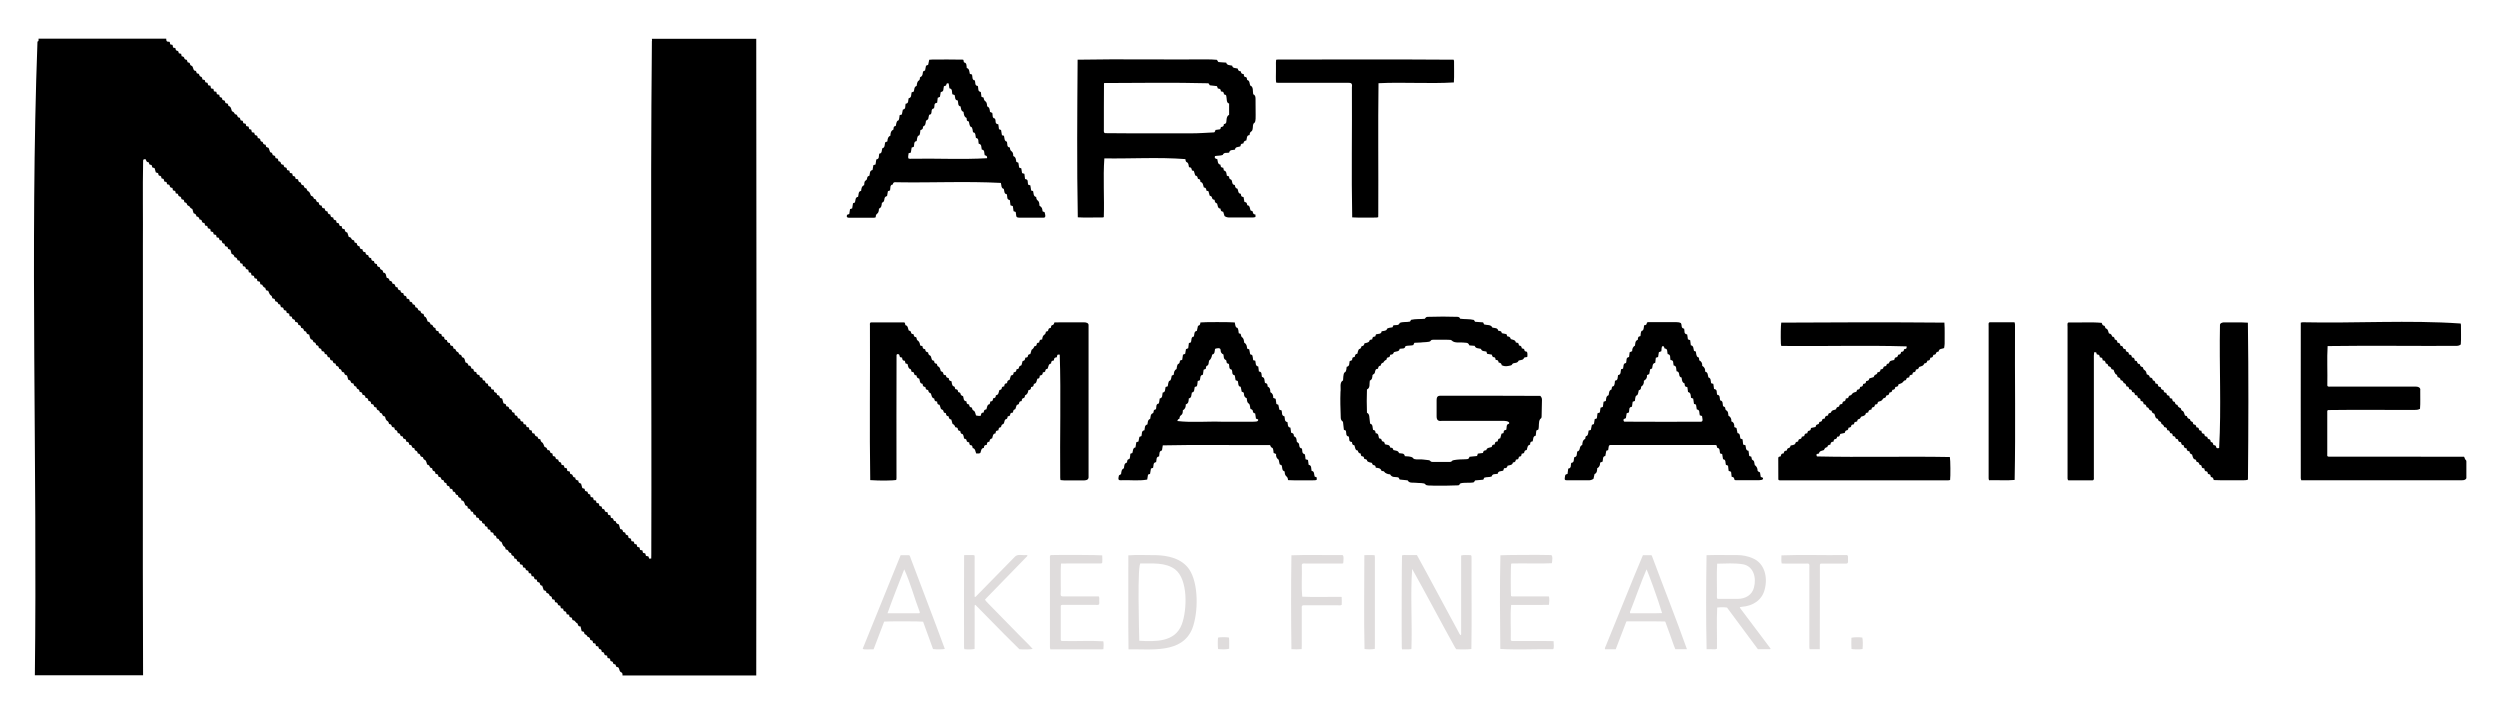 <?xml version="1.0" encoding="UTF-8"?>
<svg xmlns="http://www.w3.org/2000/svg" id="Censored" viewBox="0 0 420 120">
  <defs>
    <style>.cls-1{fill:#000;}.cls-1,.cls-2{stroke-width:0px;}.cls-2{fill:#dfdcdc;}</style>
  </defs>
  <path class="cls-1" d="M127.05,6.53c.05,35.64.06,71.3,0,106.95-7.49,0-14.98,0-22.47,0,0-.2.03-.44-.21-.53-.32-.11-.29-.5-.43-.75-.06-.14-.27-.12-.4-.17-.05-.14-.09-.26-.14-.39-.12-.04-.23-.07-.35-.11-.04-.12-.07-.23-.11-.34-.13-.05-.25-.1-.38-.15-.03-.14-.05-.27-.08-.39-.15-.04-.28-.08-.41-.11-.03-.15-.06-.28-.08-.4-.85-.07-.11-.52-.89-.61-.08-.82-.49-.1-.57-.91-.16-.04-.28-.07-.41-.1-.03-.14-.05-.26-.08-.39-.13-.03-.26-.06-.4-.1-.03-.13-.06-.26-.09-.38-.14-.05-.27-.1-.4-.15.01-.32-.15-.49-.43-.5q-.13-.35-.44-.43c-.14-.06-.11-.27-.17-.41-.13-.04-.26-.08-.39-.12-.06-.27-.12-.53-.19-.81-.38.06-.44-.23-.49-.48q-.2-.04-.53-.48c-.1-.03-.21-.06-.33-.1-.04-.13-.07-.26-.11-.39-.13-.04-.26-.08-.38-.12-.03-.14-.05-.25-.08-.38-.14-.03-.27-.06-.41-.09-.09-.85-.49-.11-.59-.93-.14-.03-.26-.05-.38-.08-.03-.15-.07-.28-.1-.42-.76-.08-.09-.5-.89-.6,0-.15-.04-.27-.08-.4-.15-.04-.28-.07-.39-.1-.08-.36-.04-.48-.4-.53-.07-.14-.1-.29-.19-.37-.09-.08-.24-.11-.38-.16.02-.33-.21-.4-.44-.42-.1-.28-.18-.53-.27-.79-.35,0-.38-.25-.41-.48-.15-.06-.29-.12-.41-.17-.04-.14-.07-.26-.1-.38-.33.04-.44-.14-.45-.42-.06-.14-.27-.1-.4-.15-.04-.16-.08-.3-.11-.43-.15-.03-.26-.06-.36-.08-.04-.15-.08-.28-.11-.39-.79-.13-.07-.47-.87-.58-.04-.87-.52-.04-.58-.9-.78-.06-.11-.49-.88-.59-.03-.72-.49-.2-.54-.89-.73-.18-.16-.49-.92-.63-.04-.22-.06-.43-.3-.51-.22-.17-.26-.5-.39-.74q-.34-.09-.48-.5c-.1-.03-.21-.06-.33-.1-.05-.15-.09-.29-.13-.42-.77-.13,0-.52-.87-.63-.1-.84-.49-.02-.58-.9-.42-.06-.39-.12-.46-.49-.38-.08-.42-.11-.46-.47-.86-.17-.05-.49-.93-.61-.06-.41-.08-.43-.44-.5-.04-.16-.08-.28-.12-.42-.12-.03-.23-.06-.34-.09-.09-.39-.16-.43-.56-.53.11-.34-.17-.41-.4-.51-.16-.41-.15-.75-.64-.81-.07-.71-.52-.2-.59-.88-.69-.08-.13-.55-.84-.61-.06-.46-.09-.43-.51-.49-.06-.81-.52-.08-.58-.92-.4-.08-.39-.15-.47-.49-.75-.08-.08-.51-.86-.57-.07-.43-.1-.44-.49-.49-.14-.86-.47-.11-.58-.96-.67-.09-.16-.47-.84-.61-.32-1.3-.48-.39-.71-1.25-.75-.11-.15-.51-.87-.62-.08-.71-.51-.18-.56-.89-.74-.06-.11-.53-.87-.57-.06-.44-.1-.46-.5-.52-.05-.83-.5-.1-.57-.86-.78-.1-.12-.51-.86-.58-.13-.84-.47-.12-.57-.94-.79-.06-.14-.5-.89-.59-.04-.13-.07-.36-.19-.44-.32-.15-.4-.43-.46-.73,0-.03-.03-.06-.05-.09-.68-.13-.17-.51-.83-.63-.12-.68-.52-.15-.58-.88-.81-.1-.09-.53-.88-.58-.07-.41-.07-.46-.47-.52-.07-.43-.1-.47-.49-.53-.06-.41-.14-.44-.5-.5-.06-.44-.15-.42-.5-.5-.05-.71-.44-.18-.55-.87-.36-.1-.41-.16-.45-.51-.56-.16-.33-.06-.55-.49-.09-.09-.24-.11-.35-.16-.07-.26-.14-.5-.21-.73-.37-.07-.41-.15-.49-.5-.73-.1-.14-.47-.83-.6-.13-.78-.51-.13-.59-.88-.38-.06-.44-.14-.49-.5-.42-.06-.44-.12-.48-.52-.74-.06-.12-.55-.85-.59-.05-.39-.13-.45-.51-.49-.04-.39-.16-.43-.49-.51-.01-.36-.13-.43-.45-.5-.06-.36-.13-.43-.45-.5-.28-.93-.42.18-.72-1.28-.26-.03-.47-.12-.49-.42,0-.03-.04-.05-.06-.08-.65-.12-.09-.5-.81-.62-.06-.39-.11-.43-.47-.49-.04-.4-.1-.46-.51-.5-.07-.76-.5-.13-.57-.87-.14-.04-.26-.07-.39-.11-.02-.15-.04-.28-.06-.41-.16-.05-.3-.1-.42-.14-.03-.14-.05-.26-.08-.37-.8-.07-.1-.53-.89-.58-.05-.17-.09-.31-.13-.44-.13-.03-.22-.06-.32-.09-.02-.31-.23-.41-.5-.46-.04-.14-.07-.27-.1-.38-.15-.05-.28-.1-.42-.15.01-.23-.06-.4-.28-.5-.22-.18-.26-.5-.4-.76-.37.06-.43-.22-.47-.47q-.37-.09-.51-.51c-.1-.03-.21-.07-.33-.1-.03-.14-.05-.27-.07-.41-.16-.04-.3-.08-.43-.12-.03-.14-.05-.26-.07-.37-.15-.04-.28-.07-.4-.11-.04-.14-.08-.27-.11-.38-.16-.04-.28-.08-.4-.11-.03-.16-.06-.29-.09-.41-.14-.03-.25-.06-.36-.09-.04-.16-.07-.3-.1-.44-.8-.11-.08-.5-.89-.59-.03-.16-.06-.29-.08-.4-.14-.04-.25-.07-.35-.1-.05-.15-.09-.28-.13-.41-.12-.03-.24-.06-.35-.09-.05-.13-.07-.29-.16-.37-.08-.09-.23-.11-.34-.15-.06-.13-.08-.28-.17-.37-.09-.09-.23-.12-.33-.17-.07-.26-.14-.48-.2-.71-.14-.05-.27-.09-.38-.12-.04-.14-.07-.25-.1-.35-.15-.05-.28-.09-.41-.13-.04-.14-.07-.27-.11-.41-.35,0-.44-.21-.43-.5-.15-.04-.28-.07-.38-.1-.05-.15-.09-.28-.13-.39-.14-.03-.26-.05-.37-.07-.03-.14-.06-.27-.09-.4-.15-.04-.28-.07-.4-.1-.04-.15-.07-.27-.1-.38-.16-.05-.29-.09-.4-.12-.03-.16-.06-.29-.08-.41-.15-.04-.28-.08-.39-.11-.05-.15-.08-.28-.12-.39-.14-.03-.25-.06-.36-.08-.04-.15-.07-.28-.1-.41-.78-.08-.09-.52-.86-.62,0-.33-.21-.46-.49-.49-.04-.14-.05-.28-.12-.35-.09-.09-.23-.13-.36-.19-.07-.24-.14-.48-.21-.72q-.37-.13-.51-.48c-.68-.17-.1-.49-.83-.65-.03-.15-.06-.27-.09-.39-.15-.05-.28-.09-.4-.13-.09-.79-.48-.1-.59-.89-.14-.03-.26-.06-.36-.08-.04-.15-.07-.28-.1-.4-.14-.04-.27-.07-.38-.11-.03-.16-.06-.29-.08-.4-.83-.11-.07-.54-.9-.61-.04-.14-.07-.27-.1-.38-.14-.03-.25-.06-.37-.09-.04-.16-.08-.3-.11-.42-.14-.05-.25-.08-.39-.13.05-.3-.09-.42-.36-.43-.15-.05-.13-.3-.18-.43-.15-.05-.27-.09-.39-.12-.07-.25-.14-.48-.2-.72-.13-.04-.26-.08-.39-.12-.04-.13-.07-.26-.1-.38-.15-.05-.28-.09-.39-.13-.04-.13-.08-.24-.12-.37-.38.04-.4-.28-.51-.5-.34,0-.4.02-.42.25-.1,4.76,0,9.53-.04,14.3.03,24.05-.06,48.1.03,72.15-6.06,0-12.12,0-18.18,0,.43-35.21-.84-72.05.44-106.47.25-.02.18-.31.18-.48,7.15,0,14.3,0,21.45,0,0,.17,0,.34.14.48.14.02.29.04.45.06.03.15.06.28.08.42.14.03.27.06.39.09.04.17.07.31.1.45.14.03.26.05.38.08.09.79.49.12.57.87.14.04.27.07.4.1.03.14.05.27.08.4.75.13.15.51.87.61.05.16.1.3.14.42.17.04.36.03.38.22.03.18.1.32.3.36.06.01.13.11.16.18.1.19.11.43.25.6.11.03.22.06.31.09.06.15.1.28.14.39.14.04.25.07.36.1.16.79.5.15.58.93.15.04.28.08.4.11.03.13.06.25.09.36.14.04.26.08.37.11.04.15.08.28.11.4.14.03.25.05.38.08.03.16.06.3.09.44.15.03.28.06.41.09.03.15.06.28.09.41.15.03.28.06.4.08.03.15.06.28.09.4.15.04.28.07.4.1.03.14.06.25.08.37.13.05.25.09.36.13.04.14.07.25.1.36.15.05.27.1.39.14.04.15.08.27.11.38.16.05.28.09.41.13.03.13.06.24.09.37.46.07.45.53.59.89q.37.09.49.49c.65.04.19.55.84.6.05.15.09.29.13.43.14.04.25.06.36.09.03.14.06.27.09.39.15.04.28.07.41.11.03.13.05.25.07.37.14.03.27.06.41.1.03.14.06.27.09.41.12.03.23.06.35.09.04.16.08.3.11.44.15.03.28.06.4.08.1.83.5.07.59.9.79.11.09.53.84.65,0,.32.19.45.48.47.03.14.06.25.09.37.14.05.28.11.41.16.09.25.17.48.26.73.32.02.39.25.42.48.15.05.27.1.4.15.03.13.06.24.08.35.14.04.26.08.4.12.03.15.06.28.09.41.7.09.1.56.86.6.12.83.52.07.58.88.14.04.27.07.4.11.03.13.05.24.08.37.13.03.26.06.39.09.04.16.08.3.11.43.44.05.38.13.47.49.15.03.28.05.4.07.04.15.05.3.12.39.08.09.23.11.35.16.04.12.04.26.12.33.09.09.24.11.37.16.04.11.04.25.11.33.09.09.23.13.37.19.04.21.11.41.36.49.21.15.24.47.37.7.11.05.26.09.35.18.08.09.11.24.15.34.67.08.11.52.81.61.07.46.11.47.5.55.06.42.11.4.5.46.08.4.1.45.47.5.07.41.1.44.47.51.07.45.1.44.5.52.02.38.13.41.47.47.03.14.06.27.1.41.12.03.23.06.36.09.05.14.09.28.14.42.13.03.24.06.4.1-.11.41.2.43.45.48.04.15.03.29.1.37.08.09.22.13.35.2.07.23.15.47.23.72.7.11.16.43.9.58.03.13.06.24.09.36.12.03.23.07.35.1.08.38.1.48.48.54.05.41.1.44.49.49.05.41.1.44.49.49.05.39.12.44.48.51.08.4.12.42.48.48.06.43.1.44.49.51.05.42.11.42.48.5.05.39.08.45.46.5.18.78.47.13.61.93.53.04.43.5.58.88.34.05.41.17.48.49.36.07.43.13.48.48.82.13.11.55.87.64.05.37.11.45.48.5.04.38.13.41.49.47.06.82.52.07.56.92.43.04.46.09.51.51.37.03.43.1.49.44.38.05.41.14.45.49.72.15.16.53.85.61.09.4.17.44.53.51.06.23.05.48.34.53.19.18.24.52.35.76.34.05.39.17.49.48.64.11.14.44.82.61.02.44.11.45.51.53.03.39.13.41.48.47.06.38.09.44.46.48.05.42.07.48.48.54.05.43.13.43.5.5.06.88.5.03.6.92.47.1.29.15.48.46.27.19.37.08.45.5.34.09.45.16.49.5.51.05.46.47.59.87.35.12.45.19.5.55.4-.07.43.25.5.48.7.05.05.55.82.59.03.41.16.44.52.5.04.41.15.4.49.47.04.38.08.44.45.49.07.38.11.46.49.5.04.84.52.09.57.91.16.04.3.08.46.12-.09.38.17.45.41.51.05.14.08.25.12.35.12.04.24.08.34.11.05.14.1.26.14.38.14.04.27.08.36.11.08.3.15.56.22.81.14.05.26.1.37.13.05.14.08.25.12.38.34-.03.46.17.48.45.78.13.1.53.86.62.08.88.43.07.59.93.78.06.04.5.87.57.03.15.06.27.09.39.15.04.28.08.4.11.04.15.07.28.1.39.14.03.26.05.38.07.03.15.06.28.1.41.1.07.26.07.38.11.03.16.05.29.11.44.14.03.25.06.35.08.06.14.08.3.16.38.09.08.24.1.36.14.04.12.07.23.1.33.14.04.25.07.38.11.02.26.12.46.36.57.16.18.23.5.34.71.11.05.25.07.32.15.08.09.11.24.18.39.32-.08.41.13.46.39.06.12.24.11.35.16.03.16.06.3.09.44.82.09.08.5.89.59.13.78.47.09.56.88.15.04.28.07.39.1.04.15.08.28.11.39.16.04.28.07.4.11.03.16.05.29.07.43.14.04.27.07.41.1.03.14.05.27.08.4.71.1.14.53.87.62-.07.41.25.42.51.5-.06.37.21.43.44.51.08.27.14.51.21.75.15.05.27.09.38.12.04.14.07.25.09.36.14.05.27.09.4.13.04.13.07.24.1.34.13.05.23.09.35.14.03.14.06.27.09.41.14.03.27.06.4.09.04.16.08.3.11.43.15.03.26.06.38.09.03.14.07.27.09.38.15.04.28.07.4.1.03.15.06.28.08.4.15.05.27.08.38.12.04.14.06.26.09.36.79.12.06.52.89.58.03.15.07.29.1.43.15.04.28.07.39.1.03.16.06.29.08.41.13.04.25.07.35.1.06.15.12.29.16.41.13.03.22.06.34.09-.02.36.25.44.5.51.07.27.14.51.21.76.03.02.06.05.08.05.22,0,.35.1.37.33,0,.05.04.09.06.13.12.04.23.08.33.11.04.13.08.24.11.34.14.06.26.11.38.15.03.15.05.28.08.4.15.05.27.09.4.13.03.15.06.28.08.41.15.03.28.06.41.09.04.14.07.26.1.38.14.03.25.06.37.09.03.14.07.27.1.4.14.03.26.07.38.1.03.16.06.29.09.42.15.03.27.06.4.08.04.15.07.28.09.4.15.04.28.08.39.11.04.16.07.28.11.41.15.03.28.05.41.08.05.14.09.26.14.39.12-.01.21-.02.34-.03,0-.26.01-.49.01-.73.09-28.72-.18-57.49.1-86.18.05-.11,0-.26,0-.4,5.86,0,11.71,0,17.57,0Z"/>
  <path class="cls-1" d="M158.92,63.01c.04.41.08.42.47.51.03.38.08.44.46.53.19,1.43.5.39.63,1.32.38.06.44.1.49.5.71.13.09.45.83.69.13.38.02.82.56.86.04.37.04.47.45.53.05.31.06.47.43.51.02.03.05.05.06.08.04.2.08.4.33.47.22.17.23.52.34.79.25.04.51.12.81.04.07-.36.04-.5.48-.54.06-.36.05-.46.46-.53.3-1.45.52-.3.65-1.32.41-.04.41-.12.47-.53.37-.06.43-.12.47-.51.49-.08.43-.44.59-.88.74-.13.05-.53.81-.62.06-.37.05-.48.48-.54.03-.34.07-.46.42-.55.07-.23.15-.48.23-.74.37-.06.42-.13.46-.53.38-.05.42-.11.48-.51.48-.1.29-.05.46-.46.07-.1.22-.13.37-.22.06-.21.12-.45.19-.71.37-.06.39-.17.45-.56.8-.05.09-.5.85-.61.07-.25.15-.49.21-.72q.34-.18.46-.58c.74-.1.04-.56.81-.63.07-.35.06-.49.51-.52.02-.28.1-.62.32-.77.24-.12.27-.32.3-.54.74-.09.08-.52.84-.65.07-.8.4-.1.59-.9,1.65-.05,3.3,0,4.96-.02.35,0,.84.09.78.55,0,8.36,0,16.72,0,25.08.05.67-.04.89-.78.93-1.07,0-2.15,0-3.22,0-.23,0-.47-.04-.72-.06-.02-.15-.04-.26-.04-.37-.08-6.89.14-13.82-.08-20.7-.46-.04-.41.01-.49.44-.43.06-.43.1-.5.54-.4.06-.42.1-.47.51-.45.08-.42.48-.58.88-.69.1-.04.56-.8.61-.05.4-.08.44-.52.54-.02.25-.02.54-.39.5-.17.39-.11.83-.6.89-.06.35-.05.49-.46.53-.05.38-.06.45-.47.54-.03.39-.18.71-.56.87-.05.8-.5.11-.56.95-.71.05-.14.55-.8.63-.12.2-.15.44-.24.66-.02.04-.06.11-.1.11-.3.04-.27.3-.33.53-.84.08-.08.56-.87.63-.12.84-.42.11-.58.96-.13.54-.31.25-.46.54-.12.71-.44,0-.53.86-.41.06-.43.09-.48.51-.46.03-.45.46-.56.83-.34.1-.42.19-.46.56-.41.05-.39.14-.45.54-.41.04-.44.1-.49.51-.48.03-.45.51-.59.85-.23.12-.45.09-.7.08-.16-.33-.11-.82-.59-.91-.09-.9-.53-.05-.58-.95-.8-.11-.08-.5-.86-.64-.22-1.39-.48-.29-.65-1.28-.72-.05-.07-.58-.8-.61-.02-.03-.05-.05-.06-.08q-.08-.36-.43-.49c-.06-.23-.13-.47-.21-.74-.35-.06-.39-.16-.45-.54-.38-.05-.4-.15-.46-.53-.46-.1-.29-.08-.46-.47-.07-.1-.22-.14-.36-.22-.07-.21-.15-.45-.24-.71-.38-.06-.37-.16-.41-.55-.4-.05-.42-.1-.49-.52-.42-.05-.43-.49-.56-.84-.31-.12-.41-.25-.46-.58-.36-.04-.41-.12-.46-.5-.36-.07-.44-.1-.47-.54-.52-.06-.42-.43-.56-.87-.31-.09-.43-.15-.46-.54-.76-.08-.05-.55-.84-.61-.15-.94-.41.05-.67-1.3-.11-.03-.22-.07-.35-.11-.03-.13-.07-.28-.1-.43-.38-.03-.41-.14-.47-.54-.1-.03-.21-.06-.36-.09-.03-.1-.06-.21-.09-.32-.04-.24-.47-.25-.48,0-.04,6.76,0,13.52-.01,20.28,0,.23.02.47-.05.69-.4.09-2.69.15-4.36.02-.14-8.57,0-17.17-.05-25.75.04-.27-.15-.77.26-.75,1.75,0,3.51,0,5.26,0,.41-.04.36.12.43.47.45.08.42.51.56.89.73.17.06.55.82.63.13.83.48.15.53.81.02.06.04.15.08.18.34.2.46.52.49.9.14.04.27.08.4.12.04.38.06.44.45.51.06.37.1.44.49.53.08.64.34.37.48.71.14.34.05.67.53.7.05.37.05.44.47.52.13.83.36,0,.66,1.24.78.22.05.58.83.68Z"/>
  <path class="cls-1" d="M199.12,26.73c-4.5-.35-9.07-.05-13.59-.12-.23,3.27.02,6.58-.09,9.87-.11.03-.19.06-.27.06-1.37-.03-2.74.06-4.1-.03-.17-8.8-.09-17.67-.03-26.48,7.17-.13,14.37,0,21.55-.05.61,0,1.22,0,1.85.07.07.11.14.22.24.37.43.05.87.07,1.32.1.13.48.58.41,1.01.51.05.47.54.37.93.49.09.35.14.42.51.46.07.37.13.43.5.47.04.9.53.1.55.93.03.03.05.07.08.08.4.11.32.58.46.91.59.2.39.97.5,1.47.35.13.38.43.39.74.01.9.02,1.8.02,2.71.04,2.14-.44.72-.48,2.19-.07.89-.49.37-.54,1.21-.53.04-.42.5-.54.9-.31.09-.46.16-.48.48-.04.02-.07.05-.1.05-.24,0-.39.11-.39.37,0,.03-.03.06-.06.11-.36.13-.85.04-.88.54-.45.11-.86-.05-.99.51-.4.08-.87-.11-1.07.38-.39.15-.85.1-1.31.19-.09.41.04.4.4.52.1.4.03.83.53.93.04.38.06.46.47.52.03.14.06.29.1.45.47.11.42.51.5.88.11.04.23.08.37.12.05.73.31.28.47.73.09.33.05.67.5.71.06.32.07.54.45.63.16.36.05.8.56.85.05.35.02.48.46.55.04.25.09.51.14.81.38.08.42.14.47.56.46.03.43.47.55.86.11.05.23.11.38.18.04.31.06.48.46.53,0,.14,0,.27,0,.4-.26.12-.54.07-.82.09-1.16,0-2.31,0-3.47,0-.31,0-.61-.02-.91-.24-.06-.2-.13-.44-.22-.72-.39-.08-.39-.14-.46-.54-.5,0-.44-.51-.57-.85-.34-.13-.38-.25-.41-.61-.73-.13-.14-.53-.83-.7-.07-.25-.14-.49-.21-.76-.09-.02-.2-.05-.34-.09-.05-.33-.05-.49-.44-.54-.13-.36-.1-.84-.56-.92-.06-.36,0-.45-.43-.52-.08-.31-.05-.48-.45-.57-.07-.24-.15-.49-.24-.77-.08-.02-.18-.04-.31-.07-.07-.32-.08-.53-.46-.54-.02-.04-.05-.07-.06-.1-.14-1.17-.49-.34-.59-1.28ZM185.47,13.94c-.04,2.61,0,5.2-.02,7.81,0,.23-.07.61.26.62,4.81.06,9.63,0,14.44.03,1.28,0,2.55-.1,3.82-.16.16-.05.16-.28.24-.41.25-.04.49-.07.72-.1.15-.04.13-.25.18-.38.37-.08.48-.1.5-.5.5-.08.39-.36.45-.76.03-.33.11-.64.43-.81v-1.9c-.49-.01-.37-.92-.48-1.27,0-.2-.23-.19-.38-.26-.06-.4-.1-.45-.51-.49-.06-.42-.12-.44-.52-.49-.06-.15-.1-.27-.15-.4-.42-.05-.82-.1-1.2-.14-.09-.13-.16-.23-.23-.34-5.85-.15-11.7-.06-17.55-.04Z"/>
  <path class="cls-1" d="M234.17,59.18c-.14.38-.24.36-.62.42-.09.79-.51.08-.63.84q-.37.13-.52.48c-.29.08-.38.16-.44.5-.35.07-.38.14-.46.54-.47,0-.43.28-.53.66-.05.2-.27.25-.39.39-.03.37-.03.76-.45.93-.11.53.11,1.23-.48,1.49-.05,1.29-.05,2.56,0,3.91.33.15.39.46.41.8.04.34.08.68.12,1.04.5.1.38.63.49,1.04.39.08.38.17.44.56.53.02.44.47.57.86.35.06.42.12.49.48.36.08.43.14.49.52.39.13.83.02.88.55.33.05.48.03.54.42.35.11.85.07.95.52.46.1.88-.06.98.51,2.26.08.6.6,2.49.54.51-.02,1.01.09,1.52.13.09,0,.21.06.26.13.11.14.25.17.4.17.95,0,1.91,0,2.86,0,.14,0,.27-.02.37-.14.1-.13.25-.15.41-.18.57-.1,1.15-.12,1.73-.13.42-.04.7.08.82-.42.41-.04.83-.09,1.27-.13.05-.13.09-.25.14-.4.28-.04.57-.08.86-.11.07-.4.17-.4.56-.47.07-.44.55-.4.91-.53.05-.36.17-.39.51-.43.04-.4.07-.45.49-.51.07-.34.03-.45.43-.52.06-.24.13-.49.21-.78.09-.03.2-.06.34-.1.06-.4,0-.47.46-.55.11-.29-.04-.92.37-.98.09-.03.15-.09.13-.19-.07-.33-.91-.35-1.19-.33-3.39,0-6.77,0-10.16,0-.62.09-.86-.18-.85-.8,0-.89,0-1.77,0-2.66,0-.79.34-.78.95-.76,5.49.01,10.99-.03,16.47.02.19.2.29.41.28.66-.02.92-.04,1.84-.06,2.76,0,.19-.03.37-.24.46-.34.49-.13,1.21-.31,1.78-.11.05-.21.1-.34.16-.03.27-.07.56-.1.87-.49.07-.4.57-.51.95-.42.05-.4.18-.44.56-.46.07-.43.49-.56.89-.71.11-.07.57-.85.62-.07.36-.02.46-.46.51-.1.36-.05.46-.51.48-.09.34-.07.43-.51.49-.06.46-.51.43-.89.54-.11.37-.17.41-.59.42-.05.13-.09.27-.15.42-.37.11-.87.02-.91.52-.4.09-.92-.06-1.02.45-.39.15-.83.06-1.25.2-.05.1-.1.2-.16.34-.44.04-.9.08-1.37.12-.06.09-.13.19-.21.31-.47.19-2.31-.06-2.38.32-.06.15-.17.2-.32.2-1.36.07-2.72.06-4.08.05-.34-.05-1.2.08-1.37-.22-.14-.29-1.21-.19-1.56-.26-.48-.07-1.16.13-1.41-.41-.46-.05-.9-.09-1.35-.14-.06-.11-.12-.22-.17-.32-.19-.1-.43-.07-.65-.1-.35,0-.62-.13-.79-.46-.13-.01-.25,0-.36-.04-.16-.05-.32-.12-.46-.21-.09-.06-.14-.2-.23-.25-.12-.07-.34.01-.42-.12-.11-.44-.56-.44-.93-.48-.07-.73-.51-.13-.64-.81-1.46-.31-.3-.48-1.3-.68-.09-.8-.55-.03-.59-.89-.31-.06-.4-.13-.49-.51-.48-.02-.43-.52-.57-.88-.36-.06-.36-.17-.41-.55-.61-.06-.39-.39-.52-.91-.57-.1-.39-.52-.5-1-.11-.05-.21-.09-.34-.15-.05-.43-.1-.87-.15-1.34-.3-.17-.4-.5-.38-.84-.05-1.39-.1-2.79-.04-4.19.11-.59-.22-1.61.43-1.92.1-2.28.47-.59.61-2.28.54-.13.4-.53.5-.96.13-.05.25-.1.4-.16.07-.33-.01-.5.44-.54.08-.27.08-.51.45-.53.3-1.4.43-.35.71-1.28.35-.04.41-.14.49-.48,1.39-.26.36-.55,1.3-.66.07-.38.06-.44.51-.49.04-.11.08-.23.12-.36.37-.11.91.01.95-.51,1.67-.22.05-.45,1.83-.67.05-.12.1-.22.15-.34.4-.08.92.1,1.06-.4.54-.23,1.14-.09,1.73-.22.05-.08.1-.18.18-.3.75-.17,1.54-.1,2.3-.17.25-.32.25-.32.63-.33,1.62-.05,3.23-.06,4.85,0,.24,0,.38.1.47.32.76.1,1.54.02,2.3.2.06.09.12.19.2.31.44.03.9.07,1.35.1.06.13.11.23.17.35.47.15,1.15-.03,1.39.53.43.1.88,0,.99.53.32.04.53.03.6.41.25.05.5.1.78.16.03.1.08.22.13.37.33.04.47.07.6.47.37.11.77.12.84.57.4.05.46.03.52.49.32.06.44.1.48.49.79.08.1.47.84.56.11.09.14.5.08.88-.15.04-.28.06-.44.06-.15.13-.19.36-.42.41-.18.04-.36.08-.58.13-.27.63-.9.23-1.11.65-.05.12-.16.17-.28.19-.57.12-.89.2-1.46-.04-.06-.34-.18-.39-.53-.47-.05-.36-.1-.4-.49-.44-.1-.85-.47-.05-.64-.88-.25-.04-.51-.09-.8-.14-.03-.11-.07-.24-.11-.37-.34-.11-.79,0-.92-.46-.43-.12-.91-.03-1.05-.51-.29-.02-.57-.04-.89-.07-.19-.43-.32-.44-.82-.46-.66-.11-1.68.15-2.15-.37-.05-.06-.15-.08-.23-.1-.95-.06-1.91,0-2.86-.02-.19,0-.37,0-.48.21-.14.23-1.3.18-1.63.25-.36.02-.71.04-1.08.05-.06.13-.12.25-.18.39-.42.11-.87.05-1.31.16-.12.56-.53.36-.99.46-.03.48-.51.41-.89.54Z"/>
  <path class="cls-1" d="M377.64,80.58c-.21.09-.44.1-.65.1-1.7-.02-3.38.05-5.08-.03-.09-.31-.11-.49-.49-.51-.06-.4-.06-.44-.49-.52-.07-.84-.52-.02-.6-.93-.83-.07-.07-.47-.83-.63-.04-.25-.14-.47-.47-.46-.2-.88-.44.14-.76-1.25-.24-.07-.44-.18-.41-.5-.24-.09-.56-.1-.47-.5-.28-.06-.56-.13-.49-.52-.4-.07-.41-.13-.49-.54-.39-.05-.44-.07-.51-.49-.78-.08-.08-.45-.87-.55-.06-.37-.03-.44-.45-.49-.09-.32-.1-.47-.49-.49-.05-.39-.09-.46-.5-.52q-.1-.42-.46-.52c-.09-.68-.5-.21-.6-.86-.47-.04-.44-.48-.59-.86-.21-.08-.47-.16-.44-.49-.14-.06-.29-.08-.38-.16-.19-.24-.07-.4-.49-.45-.09-.33-.09-.47-.49-.51-.07-.37-.07-.49-.5-.53-.08-.87-.44-.06-.58-.93-.81-.06-.04-.45-.87-.59-.05-.36-.11-.41-.5-.47-.04-.35-.09-.44-.46-.47-.05-.29-.09-.51-.44-.55-.12-.28-.16-.47-.52-.48-.05-.36-.15-.42-.52-.53-.02-.21-.08-.44-.35-.51-.11-.24-.28-.43-.29-.7-.13-.04-.25-.09-.4-.14-.03-.31-.21-.41-.52-.49-.05-.29-.09-.4-.42-.45-.08-.33-.08-.49-.52-.52-.04-.38-.05-.46-.48-.51-.05-.36-.08-.45-.5-.49-.03-.1-.07-.21-.11-.35-.09,0-.2-.01-.34-.02-.06.42-.06.78-.05,1.19,0,6.52,0,13.04,0,19.56-.04.25.14.76-.24.78-1.31,0-2.62,0-3.93,0-.05,0-.1-.02-.18-.03-.02-.09-.06-.18-.07-.27-.01-8.51,0-17.02,0-25.54,0-.24-.11-.72.26-.69,1.83.05,3.66-.1,5.48.07.21.77.47.2.58.76.02.06.06.15.1.17.41.12.39.51.51.8,0,.02.01.03.03.05.35.07.43.17.53.52.34.04.39.17.44.5.36.08.39.13.45.52.38.07.43.11.51.53.75.06.07.49.87.58.05.79.51.11.55.88.37.07.44.06.5.49.4.06.42.12.49.54.11.03.22.06.35.1.07.23.1.52.47.46.05.14.07.29.15.38.09.09.24.11.39.18.03.18.06.36.28.48.26.14.31.43.36.71.3.09.48.17.51.52.39.06.45.12.52.5.37.05.36.16.44.52.83.07.02.53.88.59.03.37.13.44.48.5.04.38.08.41.47.49.07.33.1.44.49.48.06.38.08.45.48.48.06.3.05.51.44.55.09.28.09.48.46.5.07.34.19.42.54.54.06.17.07.44.37.49.21.17.23.52.35.77.09.02.19.05.32.08.08.31.15.44.52.51.03.31.17.4.47.49.04.79.52.07.6.89.75.03.1.56.85.58.06.37.04.46.48.52.06.36.08.43.5.49.12.75.48.03.6.88.34.03.36.16.43.5.15.06.38.02.43.21.09.34.09.34.44.32.03,0,.06-.02.1-.04.38-6.81,0-13.79.14-20.65-.01-.31.34-.4.59-.44,1.37.03,2.74-.05,4.1.05.12,8.78.09,17.61.01,26.39Z"/>
  <path class="cls-1" d="M406.55,68.69c-.33.18-.64.18-.94.18-4.84.02-9.69-.05-14.53.02-.14.14-.1.31-.1.45,0,2.25,0,4.49,0,6.74.04.3-.16.66.31.64,7.55.02,15.11-.01,22.67.01.13.21.13.45.33.59.05.03.06.16.06.24,0,.92,0,1.84,0,2.76-.07.29-.44.37-.71.36-8.78,0-17.57,0-26.35,0-.22,0-.44,0-.68,0-.03-.12-.07-.22-.08-.31-.02-8.49,0-16.99,0-25.49,0-.22,0-.44,0-.68.13-.03.22-.05.32-.06,8.81.2,17.82-.4,26.54.21.01.07.05.17.05.27-.02,1.08.06,2.17-.03,3.25-.27.23-.57.24-.88.24-7.16.03-14.34-.07-21.49.03-.13,2.16,0,4.37-.05,6.55-.03.32.33.27.54.26,4.72,0,9.43,0,14.15,0,.41-.03,1.03.08.92.63-.02,1.04.05,2.08-.04,3.12Z"/>
  <path class="cls-1" d="M307.11,69.82c.05-.67.4-.21.55-.64.09-.31.52-.27.8-.42.06-.33.16-.37.51-.45.06-.37.14-.4.52-.44.13-.82.5-.07.61-.93.35-.02.43-.05.52-.41.04-.03.06-.06.09-.06.17-.04.31-.07.41-.25.13-.22.34-.3.75-.4.04-.1.08-.2.13-.34.34-.07.46-.08.5-.48.38-.07.45-.05.51-.5.37-.07.46-.06.5-.48.33-.05.48-.08.53-.44.25-.08.5-.15.74-.23.05-.11.09-.26.18-.34.27-.18.39-.04.46-.47.37-.06.44-.04.52-.48.83-.1.09-.48.94-.57.05-.3.14-.41.46-.44.12-.51.44-.46.89-.57.16-.82.49-.09.66-.88.34-.05.43-.09.5-.48.33-.04.45-.08.49-.45.33-.06.47-.06.44-.48-6.79-.2-13.64,0-20.45-.07-.2,0-.4,0-.62,0-.02-.14-.05-.26-.06-.37-.05-1.25-.02-3.11.06-3.55,9.13-.06,18.28-.08,27.41,0,.09,1.19.02,2.38.04,3.57,0,.23-.06.47-.09.71-.37.16-.88.06-.91.57-.8.16-.11.47-.9.57-.09.36-.09.43-.51.48-.08.39-.07.46-.5.49-.07.37-.15.39-.53.48-.1.43-.5.45-.86.58-.08.34-.18.38-.53.43-.08.8-.53.09-.59.85-.36.09-.48.03-.53.47-.61.12-.32.07-.57.48-.31-.03-.4.25-.58.4-.17.14-.42.19-.66.29-.04.38-.14.37-.53.44-.06.37-.09.43-.5.49-.06.35-.11.38-.49.45-.08.36-.09.44-.5.48-.1.22-.09.42-.39.44-.07.03-.18.07-.2.13-.12.31-.39.4-.68.46-.41.13.06.45-.65.51-.11.77-.5.11-.6.84-.38.05-.47.11-.54.49-.86.09.09.39-1.2.7-.3.74-.53.09-.66.81-.38.11-.47.01-.53.47-.87.09-.07.48-.92.57-.1.79-.47.1-.63.88-.23.05-.48.11-.76.17-.07.22-.11.53-.51.45-.13.76-.53.06-.62.85-.39.04-.45.08-.53.51-.3.04-.44.06-.51.4-.11.04-.26.06-.35.14-.1.08-.14.22-.22.36-.31.13-.78.12-.83.58-.12.03-.25.06-.4.09.01.15-.06.36.1.4,7.42.17,14.88-.04,22.29.1.1.48.12,3.27.04,3.86-.09.02-.18.04-.28.05-9.31.01-18.62,0-27.94,0-.22,0-.57.08-.64-.15,0-1.16-.01-2.31-.01-3.47-.03-.34.1-.34.41-.4.1-.36.06-.47.5-.5.08-.37.1-.42.52-.48.15-.73.47-.1.65-.85,1.35-.19.34-.5,1.26-.67.07-.72.53-.11.62-.81.83-.07.09-.51.92-.57.09-.77.53-.09.62-.89.25-.05.5-.11.77-.17.04-.11.05-.27.14-.35.3-.2.42.02.49-.49.84-.11.09-.5.91-.57.08-.42.14-.45.56-.51Z"/>
  <path class="cls-1" d="M150.1,21.75c.05-.36-.03-.5.39-.6.29-1.67.48-.09.65-1.81.12-.03.23-.06.37-.1.05-.26.11-.54.17-.83.54-.07.36-.55.46-.98.56-.07.39-.48.51-.92.53-.13.39-.52.5-.99.11-.04.23-.09.37-.14.1-.35.03-.8.48-.95.13-1.28.54-.58.55-1.4.02-.03.04-.07.06-.08.24-.08.34-.27.39-.49.07-.31-.03-.52.41-.6.05-.25.1-.52.16-.82.09-.04.21-.09.36-.15.05-.26.11-.54.18-.85.2-.01.4-.04.6-.04,1.69,0,3.39-.02,5.09.02.15.13.05.32.16.47.47.06.41.53.45.93.46.14.42.54.52.99.12.03.24.07.37.11.11.39-.04.94.48.99.12.39-.05.89.48.93.02.04.05.08.05.13.08.44-.06.76.47.89.04.26.07.53.11.81.11.04.22.08.36.13.09.9.55.3.59,1.47.42.16.44.55.48.93.13.06.25.11.39.17.1.39-.07.87.44.95.24.43-.1.89.57.96.04.27.07.54.11.83.11.04.21.08.35.13.05.28.1.58.15.88.12.03.23.06.34.09.1.39.02.89.5,1,.11.46-.08.89.5.98,0,.85.57.37.56,1.43.47.17.44.6.51.97.12.05.23.1.35.15.04.27.09.53.13.82.11.04.22.07.36.12.04.25.09.51.13.8.12.04.25.08.39.12.04.29.07.58.11.88.61.06.39.45.51.94.12.04.25.08.38.12.05.29.09.57.14.87.11.03.2.06.32.09.11.38.02.9.52.99.05.86.53.3.55,1.46.48.31.45.45.53.96.09.04.2.08.33.13.07.29.34.98-.22.93-1.26,0-2.52,0-3.78,0-.97.01-.68-.18-.85-.96-.11-.04-.22-.08-.36-.13-.04-.27-.08-.55-.12-.85-.13-.05-.26-.09-.4-.14-.03-.28-.07-.56-.1-.87-.57-.12-.39-.47-.5-.98-.5-.07-.4-.5-.52-.91-.48-.1-.38-.64-.49-1-5.78-.31-11.63-.01-17.43-.11-.4,0-.62-.11-.74.38-.51.05-.36.61-.45.99-.12.04-.23.08-.36.13-.04.26-.09.52-.14.81-.37.12-.41.22-.47.65-.08.31-.08.31-.4.5-.05.36-.03.79-.49.97-.04,1.14-.54.6-.55,1.45-.15.09-.29.07-.45.08-1.33,0-2.66,0-3.98,0-.34,0-.51-.07-.39-.49.12-.04.24-.09.38-.14.04-.27.08-.54.13-.82.11-.04.22-.07.36-.12.04-.28.09-.56.14-.87.11-.05.2-.09.32-.12.12-.37.03-.91.53-.95.12-.4,0-.93.51-1,.04-.39.08-.78.51-.97.03-.26,0-.62.24-.76.48-.28.03-.67.64-.81.12-.41,0-.86.53-.97.04-.26.09-.53.14-.82.11-.03.22-.06.36-.1.04-.27.08-.55.13-.85.56-.11.38-.49.49-.97.52-.08.38-.46.52-.91.48-.1.37-.61.48-1,.12-.05.24-.1.37-.15.03-.4.09-.79.51-.97.01-.42.07-.8.48-1ZM160.35,15.96c-.14-.05-.25-.09-.36-.13-.11-.46.07-.9-.49-.99-.04-.29-.08-.56-.12-.82-.31-.04-.31-.04-.38.14-.03.08-.05.15-.07.21-.14.05-.25.09-.35.12-.14.48.04.91-.53.97-.05.3-.09.56-.14.81-.14.06-.26.12-.37.16-.04.3-.07.57-.1.84-.63.05-.36.5-.53.92-.36.12-.39.23-.41.59-.03.31-.06.46-.4.51-.05.22-.12.41-.14.61-.03.25-.31.25-.4.42-.06.37-.04.77-.49.94-.02.41-.06.48-.44.6-.15,1.74-.4.1-.63,1.84-.55.09-.35.55-.48.97-.14.05-.26.09-.36.12-.05.29-.1.58-.14.85-.14.04-.25.07-.38.11,0,.29-.13.56-.03.86.2.1.41.06.6.06,4.19-.08,8.46.16,12.62-.09.04-.39-.1-.4-.4-.51-.11-.42.03-.89-.49-.94-.12-.48.03-.87-.52-.99-.1-.43.07-.89-.46-.96-.11-.37,0-.93-.49-.95-.23-1.7-.41-.12-.7-1.81-.41-.11-.34-.24-.38-.6-.44-.2-.46-.62-.51-1.02-.47-.16-.41-.59-.5-.92-.51-.07-.36-.61-.47-1-.55-.06-.4-.5-.53-.92Z"/>
  <path class="cls-1" d="M195.35,74.8c-.05.32-.09.58-.14.87-.52.12-.39.53-.48,1-.54.1-.39.5-.5.97-.54.06-.4.52-.51.95-.11.03-.22.07-.36.12-.05.28-.09.58-.15.9-.1.03-.2.07-.34.12-.04.27-.09.55-.14.84-1.45.26-2.96.04-4.44.11-.58.05-.38-.46-.3-.82.11-.06.22-.13.35-.21.06-.37.04-.8.48-.98.07-.38,0-.83.52-.97.04-.33.02-.52.41-.6.13-.26.1-.55.15-.87.09-.03.19-.08.34-.13.12-.34.04-.88.52-.93.05-.29.09-.58.14-.88.12-.04.23-.07.36-.11.05-.25.1-.51.16-.79.11-.04.21-.08.35-.13.11-.42-.05-.89.5-.98.09-.44-.01-.84.5-.98.07-.35.02-.77.46-.93.08-.34.03-.79.42-.94.11-.03.14-.14.15-.25,0-.29.14-.36.41-.43.1-.37-.07-.88.45-.95.12-.25.11-.55.17-.86.53-.08.39-.57.5-.99.5-.05.38-.56.49-.94.12-.03.23-.07.36-.11.23-1.72.41-.18.67-1.79.13-.07.24-.12.35-.17,0-.39.08-.75.46-.94.18-1.46.44-.39.58-1.43.12-.04.23-.07.37-.12.04-.28.09-.56.13-.87.11-.04.23-.09.37-.14.04-.25.08-.5.13-.78.11-.04.23-.09.38-.16.03-.27.07-.55.11-.86.1-.04.21-.07.35-.13.12-.35-.02-.95.49-.97.11-.39,0-.89.5-.95.06-.28.12-.56.19-.85.34-.08.37-.24.41-.57.47-.08,5.09-.08,5.77,0,.24,1.68.5.07.67,1.82.1.03.19.06.32.1.05.14.07.43.18.53.38.23.35.58.42.96.39.19.46.58.48.98.12.04.23.08.36.13.05.27.1.53.16.83.09.03.2.07.33.12.11.27.13.57.17.87.13.03.24.06.36.09.1.41-.02.89.5.97.03.28.07.55.1.84.56.06.4.44.51.91.53.11.39.55.51,1.01.42.1.42.18.45.61.41.17.46.54.45.94.4.2.51.54.49.96.13.05.25.1.41.16.04.27.08.55.12.87.08.03.19.07.33.13.05.25.11.53.17.83.12.04.24.07.38.12.12.42-.06.89.48.99.1.41-.04.89.5.97.1.41-.02.87.5.93.04.28.08.56.12.86.38.1.44.15.47.6.45.14.44.53.48.91.12.15.36.19.39.44.04.37.04.62.48.7.09.39-.06.84.46.95.11.26.09.56.14.86.13.03.26.07.41.11.04.26.07.53.11.82.54.08.39.57.5,1.02.49.05.39.55.51.95.11.04.22.09.35.14v.4c-.2.12-.44.07-.66.09-1.39-.01-2.76.04-4.16-.03-.05-.84-.54-.4-.57-1.45-.11-.07-.23-.11-.3-.19-.13-.25-.11-.52-.18-.82-.09-.05-.21-.12-.36-.2-.05-.22-.1-.46-.16-.76-.3-.2-.5-.52-.44-.97-.13-.05-.25-.1-.41-.17-.13-1.42-.27-.44-.6-1.33-6.01.04-12.01-.09-18.02.05ZM197.78,70.73c2.48.3,5.01.03,7.52.12,1.72,0,3.44,0,5.16,0,.31-.04,1,.08.91-.39-.13-.05-.25-.09-.37-.13-.05-.31-.09-.59-.13-.87-.7-.15-.06-.56-.78-.75-.13-.29-.02-.72-.31-.92-.3-.19-.29-.56-.32-.88-.36-.12-.47-.41-.48-.75.03-.25-.17-.28-.37-.35-.06-.28-.11-.56-.17-.83-.51-.04-.37-.61-.49-.97-.15-.05-.27-.1-.37-.13-.05-.3-.09-.56-.14-.82-.6-.13-.3-.57-.53-.97-.52-.07-.34-.57-.45-.95-.26-.06-.43-.14-.41-.43-.01-.11-.04-.21-.15-.25-.37-.16-.29-.57-.36-.91-.34-.13-.48-.39-.48-.75-.01-.45-.65-.3-.93-.19-.09.4,0,.87-.49.96q-.1.71-.51,1.01c-.1.31-.01.81-.41.89-.14.11-.1.35-.15.5-.13.05-.24.09-.36.14-.04.29-.08.57-.12.85-.52.06-.4.53-.51.93-.12.04-.23.08-.36.12-.06.29-.03.61-.15.89-.12.04-.23.07-.35.11-.11.37,0,.89-.48.93-.12.41-.01.92-.52.99-.04.41,0,.85-.51,1.01.02.43-.1.78-.49.98.02,1.1-.54.59-.57,1.42q-.33.11-.34.39Z"/>
  <path class="cls-1" d="M266.92,72.33c.11-.03.21-.06.34-.1.06-.27.12-.55.18-.86.1-.04.22-.08.34-.13.05-.28.09-.54.13-.82.11-.04.22-.08.36-.13.04-.27.07-.55.11-.86.12-.04.25-.08.39-.13.04-.26.08-.52.12-.81.12-.04.25-.08.39-.13.04-.28.08-.57.12-.87.12-.04.25-.09.38-.13.06-.38.02-.81.47-.97.09-.38.02-.8.49-.96.1-1.09.46.15.58-1.48.52-.03.43-.51.51-.93.54-.07.4-.56.51-.99.11-.03.2-.06.33-.09.11-.36-.02-.92.49-.95.02-.05.05-.09.05-.14.08-.4-.06-.79.47-.87.03-.26.07-.52.1-.8.13-.05.26-.11.42-.18.01-.38.1-.74.48-.93.06-.38,0-.82.47-.98.04-.36,0-.55.45-.63.11-1.69.46-.12.61-1.81.79-.06.09-.6.89-.53,1.52,0,3.03,0,4.54,0,.26,0,.51.03.75.16.24.41-.06.82.55.94.12.5-.11.85.51.97.04.25.08.52.12.82.1.04.22.08.38.14.03.27.07.55.11.86.49.07.41.53.53.94.1.03.19.07.31.11.19,1.61.53.4.57,1.47.38.19.54.5.5.93.38.21.54.54.49.97.5.12.42.52.55.98.47.11.36.58.46.97.12.04.23.07.37.11.04.28.08.56.12.86.6.1.39.45.51.96.55.07.4.49.51.95.53.11.39.52.49.98.25.13.39.11.39.47.02.08.06.18.12.21.38.19.35.54.39.91.37.19.54.52.5.97.42.12.53.53.49.95.13.05.23.1.37.15.05.26.11.54.17.86.48.06.38.51.48.91.12.04.24.09.37.14.03.29.07.57.1.88.13.04.26.07.39.11.1.39,0,.88.51.93.04.28.08.57.12.87.1.04.21.08.35.13.03.13.06.27.1.45.09.14.35.16.38.41.02.18.07.36.1.54q.42.29.47.82c-.04.25.21.3.41.41.04.24.08.49.13.77.14.06.42.06.38.28-.03.28-.45.21-.65.26-1.31,0-2.62,0-3.93,0-.48,0,0-.49-.69-.57-.03-.27-.07-.54-.1-.84-.12-.05-.26-.1-.41-.16-.03-.28-.06-.57-.1-.87-.11-.04-.22-.08-.36-.14-.12-.37.05-.89-.48-.94-.05-.29-.09-.57-.14-.87-.12-.03-.23-.07-.36-.11-.11-.41.06-.85-.5-.96-.04-.57-.19-.44-.67-.45-5.53,0-11.06,0-16.6,0-.99.01-.87-.16-1.03.86-.09.03-.18.06-.31.1-.05.28-.11.57-.17.89-.48.05-.36.54-.45.94-.14.06-.28.11-.42.17,0,.41-.1.75-.49.94-.01.41-.03.81-.45.99-.06.3-.12.56-.17.79-.3.21-.59.26-.91.25-1.16-.01-2.31,0-3.47,0-.45,0-.5-.07-.43-.51.08-.41-.01-.46.45-.56.03-.28.07-.57.11-.89.57-.11.38-.45.5-.96.56-.08.39-.48.51-.95.55-.11.39-.47.5-.96.66-.17.22-.86.85-1.11.03-.41.07-.82.5-1.02.07-.98.4.12.57-1.41ZM281.66,62.37c-.09-.42.05-.9-.49-.97-.13-.5.08-.86-.53-.92-.11-.44.1-.92-.47-.99-.13-.43.06-.92-.52-.94-.07-.15-.08-.43-.3-.4-.28.03-.18.64-.25.86-.15.06-.29.11-.41.16-.05.3-.09.57-.13.81-.14.04-.25.08-.38.12-.04.29-.07.58-.1.86-.52.08-.42.58-.53.95-.13.05-.24.09-.32.12-.06.3-.11.57-.16.82-.13.06-.24.11-.38.17.07.43-.14.74-.52.95.04.44-.1.78-.46.99-.03.38-.04.5-.4.61-.27,1.63-.48.1-.65,1.79-.14.05-.26.09-.37.13-.04.3-.08.56-.12.84-.61.08-.39.5-.51.96-.15.06-.28.1-.38.14-.05.3-.09.56-.13.82-.15.06-.27.11-.37.16-.04.17-.06.3.1.43,4.27.04,8.55.01,12.82.01.55.03.25-.66.24-.96-.14-.04-.25-.08-.38-.12-.12-.45.06-.91-.5-.99-.05-.29-.09-.56-.13-.81-.13-.05-.24-.09-.34-.12-.05-.31-.09-.59-.13-.89-.13-.04-.25-.09-.37-.13-.06-.44-.01-.86-.5-.97-.04-.3-.08-.56-.11-.82-.47-.09-.43-.2-.47-.62-.45-.17-.44-.59-.5-.99-.68-.12-.13-.97-.85-1.06Z"/>
  <path class="cls-1" d="M231.59,13.96c-.1,7.3,0,14.61-.04,21.91,0,.2,0,.4-.01.62-.13.02-.22.06-.32.06-1.35-.02-2.7.05-4.05-.03-.15-7.28,0-14.58-.05-21.86.13-.91-.32-.71-1.02-.75-3.69,0-7.39,0-11.08,0-.2,0-.4.02-.63-.04-.08-.65-.02-1.29-.03-1.93,0-.31,0-.61,0-.92,0-.32-.02-.64.03-.98.12-.02.21-.03.31-.04,9.84.02,19.69-.05,29.53.03.02.11.05.19.05.27-.02,1.18.05,2.37-.03,3.55-4.2.25-8.46-.08-12.66.13Z"/>
  <path class="cls-1" d="M338.46,80.63c-1.41.13-2.85,0-4.3.05-.03-.12-.07-.21-.07-.31-.01-8.51,0-17.02,0-25.53.02-.24-.12-.72.25-.7,1.36,0,2.72,0,4.1,0,.09.24.09.46.08.71-.05,8.59.11,17.21-.06,25.79Z"/>
  <path class="cls-2" d="M237.24,95.61c-.31,4.34.03,8.94-.12,13.36,0,.02-.02.03-.05.08-.49.08-1,.02-1.53.04-.02-.13-.04-.22-.04-.3-.05-1.18-.01-15.07.04-15.48.25-.11.53-.05.79-.06.58-.01,1.12,0,1.71,0,.55,1.01,1.09,2,1.64,3,1.36,2.5,2.69,5,4.04,7.5.28.51.55,1.02.83,1.53.28.38,1.04,2.42.92.82,0-4.26,0-8.52,0-12.78.51-.14,1.01-.04,1.53-.06.3-.02.19.42.22.63-.03,5.04.06,10.11-.03,15.14-.42.08-1.57.1-2.54.04-.06-.08-.13-.17-.19-.27-2.43-4.38-4.76-8.82-7.2-13.19Z"/>
  <path class="cls-2" d="M286.69,93.27c1.72-.06,3.42,0,5.14-.02.88,0,1.77.17,2.58.52,2.08.83,2.6,3.26,2.06,5.25-.45,1.83-2.01,2.78-3.81,2.92-.24.06-.51-.03-.26.3,1.16,1.55,2.33,3.1,3.5,4.65.52.69,1.04,1.39,1.57,2.09-.06.04-.09.09-.13.09-.66,0-1.33,0-2.01,0-1.73-2.34-3.46-4.67-5.19-7-.42-.07-1.19-.07-1.65,0-.12,2.29,0,4.62-.04,6.92-.29.15-.58.07-.86.08-.29.01-.58,0-.88,0-.12-5.26-.09-10.56-.01-15.82ZM288.48,94.69c-.11,1.88,0,3.77-.04,5.66,0,.21.08.27.28.26,1.07,0,2.14,0,3.22,0,1.26,0,2.43-.64,2.73-1.93.43-1.62-.06-3.54-1.84-3.88-1.43-.24-2.9-.12-4.35-.1Z"/>
  <path class="cls-2" d="M189.59,109.09c-.08-5.26,0-10.51-.03-15.79,1.51-.13,3.04-.02,4.56-.04,2.09.05,4.4.55,5.66,2.38,1.62,2.4,1.54,7.29.53,9.95-1.71,4.28-6.99,3.42-10.72,3.5ZM191.4,107.65c2.7.14,5.99.27,7.14-2.75.9-2.39,1.09-7.57-1.14-9.26-1.65-1.21-3.8-.94-5.73-.98-.67-.64-.28,12.29-.27,12.98Z"/>
  <path class="cls-2" d="M161.98,93.26c.61-.01,1.15-.02,1.7,0,.09.2.06.39.06.57,0,1.97,0,3.95,0,5.92v.5c.18.08.24-.06.31-.14,2.14-2.19,4.29-4.37,6.43-6.56.47-.53,1.25-.22,1.88-.3.42-.03.23.2.03.37-2.2,2.25-4.4,4.5-6.59,6.77-.11.11-.21.22-.33.36.16.24.37.44.56.64,1.7,1.74,3.4,3.48,5.11,5.22.77.81,1.61,1.56,2.35,2.41-.38.09-1.48.12-2.23.05-1.68-1.64-3.31-3.29-4.94-4.96-.82-.83-1.64-1.68-2.45-2.49-.15.04-.13.14-.13.22-.01,2.39.02,4.79-.01,7.18-.37.1-1.08.11-1.72.04-.01-.09-.04-.18-.05-.28,0-5.18-.03-10.34.01-15.52Z"/>
  <path class="cls-2" d="M283.41,109.07h-1.95c-.33-.77-.57-1.57-.86-2.34-.29-.76-.55-1.53-.82-2.26-.05-.04-.06-.05-.08-.06-2.07-.05-4.15,0-6.23-.03-.07,0-.13.01-.24.03-.59,1.54-1.19,3.1-1.79,4.67-.61.01-1.2,0-1.8,0-.06-.23.07-.39.13-.55,2.1-5.08,4.1-10.2,6.24-15.26.49,0,.96,0,1.44,0,.04.07.07.13.1.19,1.93,5.21,4,10.38,5.86,15.62ZM276.63,95.63c-.98,2.26-1.77,4.6-2.68,6.89-.06.15-.18.3-.07.51,1.78-.03,3.57.05,5.35-.03-.71-2.42-2.38-6.92-2.61-7.37Z"/>
  <path class="cls-2" d="M151.3,93.27h1.43c.17.11.19.31.25.48,1.9,5.09,3.88,10.16,5.75,15.27-.39.09-1.42.1-1.98.02-.55-1.53-1.11-3.07-1.67-4.6-.44-.07-6.02-.08-6.54-.01-.59,1.53-1.18,3.09-1.78,4.66-.3-.05-1.9.14-1.81-.14,2.11-5.22,4.23-10.43,6.36-15.68ZM149.1,103.03c1.81,0,3.54,0,5.27,0,.12,0,.18-.08.15-.2-.91-2.36-1.57-4.93-2.61-7.18-.95,2.47-1.93,4.89-2.81,7.38Z"/>
  <path class="cls-2" d="M261,107.7c0,.35.15,1.31-.11,1.37-2.94-.05-5.93.13-8.84-.05-.06-5.22-.1-10.52.02-15.73.44-.06,6.87-.1,8.42-.04.48-.11.26,1.14.23,1.37-2.09.11-4.21,0-6.31.04-.18,0-.37-.02-.54.04-.07.42-.08,4.9-.02,5.43.16.11.36.06.54.06,1.75,0,3.51,0,5.26,0,.18,0,.37,0,.58.02.08.47.06.92,0,1.4-2.14.05-4.22,0-6.36.02-.17,1.92-.01,3.89-.06,5.82-.02.27.28.25.46.24,2.25.02,4.47-.03,6.72.02Z"/>
  <path class="cls-2" d="M185.17,93.3c.02.45.05.87-.01,1.29-.19.11-.38.06-.56.07-2.12.02-4.23-.03-6.35.02-.09,1.23-.02,2.41-.04,3.64.1,2.07-.51,1.9,1.33,1.87,1.26,0,2.52,0,3.78,0,.42,0,.85,0,1.27,0,.15.25.07.49.08.72.02.59.09.78-.6.71-1.75,0-3.51,0-5.26,0-.21.03-.6-.09-.6.2,0,1.89,0,3.78,0,5.67,0,.29.39.16.6.2,2.18.05,4.38-.09,6.55.05.07.43.05.87.01,1.32-.1.01-.19.03-.27.03-2.88,0-5.75,0-8.65,0-.02-.13-.05-.22-.06-.32,0-4.95,0-9.91,0-14.86.01-.25-.11-.72.3-.66,1.49-.05,7.98-.02,8.47.05Z"/>
  <path class="cls-2" d="M225.4,100.29c.03.49.02.91.01,1.31-.2.14-.39.09-.58.09-1.84,0-3.68,0-5.52,0-.57-.05-.66.04-.61.6,0,2.06,0,4.12,0,6.18,0,.18-.01.37-.02.58-.59.06-1.14.04-1.72.01-.07-5.25-.08-10.53,0-15.77,2.83-.12,5.7,0,8.54-.04.33,0,.19.97.16,1.37-.16.09-.35.05-.53.05-1.92,0-3.85,0-5.77,0-.5-.01-.71-.07-.65.51.05,1.68-.1,3.4.06,5.06,2.2.12,4.41,0,6.63.04Z"/>
  <path class="cls-2" d="M305.74,109.07h-1.72c-.02-.11-.04-.2-.05-.3,0-4.48,0-8.95,0-13.43,0-.47.11-.71-.5-.66-1.21,0-2.42,0-3.63,0-.17,0-.33-.01-.52-.02-.11-.48-.02-.87-.04-1.36,3.5-.14,7.02,0,10.53-.05.71-.06.67.06.65.71,0,.46.13.78-.49.72-1.21,0-2.42,0-3.63,0-.31.03-.6-.13-.6.31-.02,4.7.02,9.38-.02,14.09Z"/>
  <path class="cls-2" d="M229.21,93.26c.61,0,1.15-.02,1.72,0,.02.12.04.21.05.31,0,4.93,0,9.87,0,14.8,0,.22,0,.44-.01.64-.39.09-1.12.11-1.73.03-.12-5.26-.03-10.53-.03-15.79Z"/>
  <path class="cls-2" d="M204.64,109.05c-.07-.51-.07-1.55,0-1.94.39-.08,1.37-.09,1.83,0,.07.63.01,1.26.03,1.88-.37.11-1.18.13-1.87.05Z"/>
  <path class="cls-2" d="M312.91,109.04c-.48.08-1.44.07-1.86-.01-.04-.63-.03-1.26-.01-1.89.38-.1,1.31-.11,1.83-.03.09.33.11,1.23.04,1.94Z"/>
</svg>
